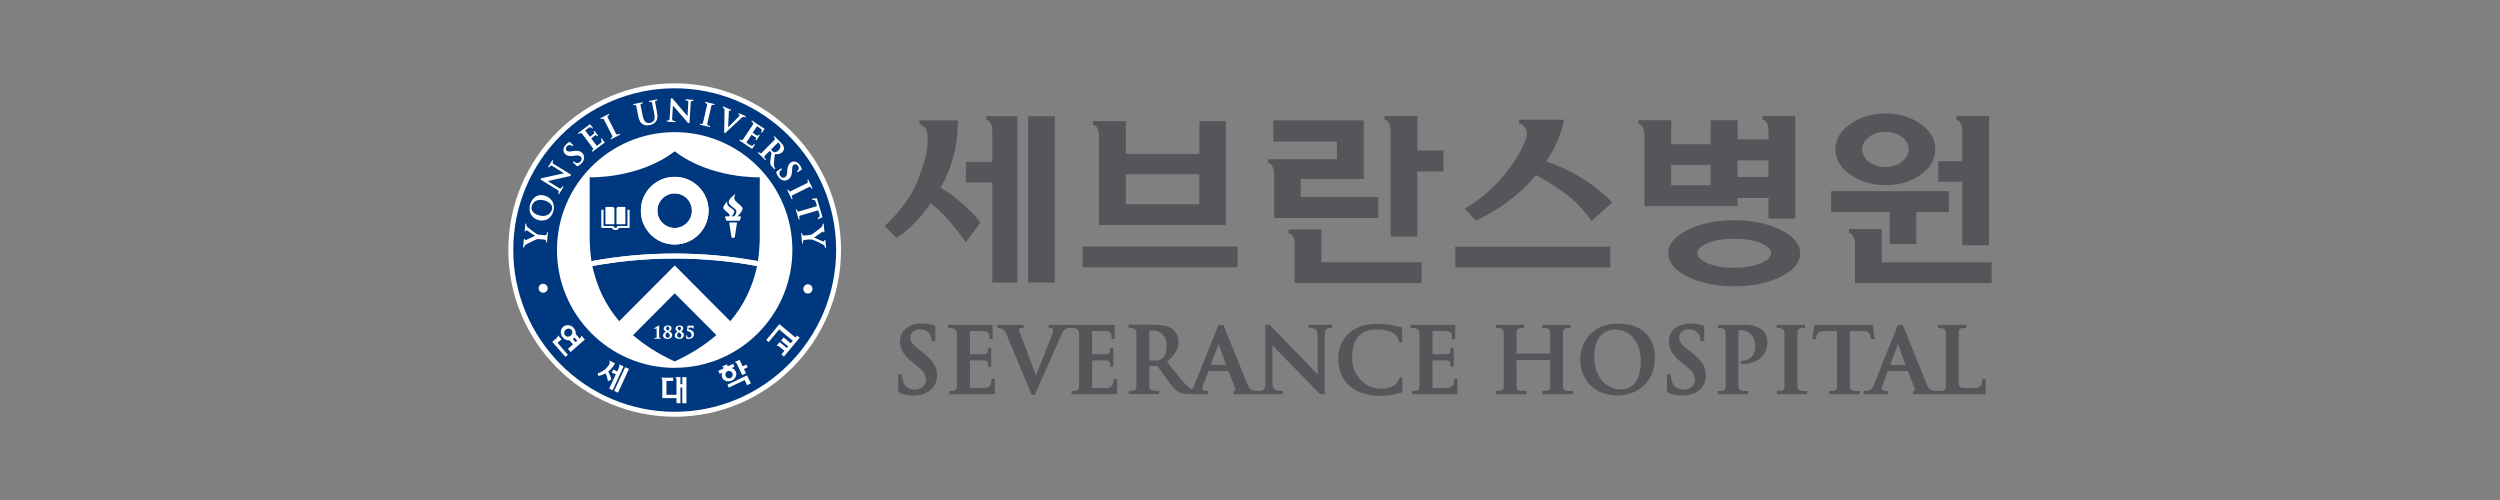 <svg width="600" height="120" viewBox="0 0 600 120" fill="none" xmlns="http://www.w3.org/2000/svg">
<rect x="0" y="0" width="600" height="120" fill="#808080" stroke="none"/>
<g clip-path="url(#clip0_2480_1521)">
<path d="M122 59.992C122 82.069 139.9 100.016 161.923 100.016C183.945 100.016 201.845 82.069 201.845 59.992C201.845 37.915 183.929 20 161.923 20C139.916 20 122 37.947 122 59.992Z" fill="white"/>
<path d="M123.187 59.992C123.187 38.59 140.573 21.189 161.922 21.189C183.271 21.189 200.674 38.607 200.674 59.992C200.674 81.378 183.287 98.828 161.922 98.828C140.557 98.828 123.187 81.41 123.187 59.992Z" fill="#00387F"/>
<path d="M161.923 88.287C146.316 88.287 133.677 75.625 133.677 60.008C133.677 44.39 146.316 31.713 161.923 31.713C177.529 31.713 190.168 44.374 190.168 59.992C190.168 75.609 177.513 88.27 161.923 88.27V88.287Z" fill="white"/>
<path d="M129.266 69.182C129.266 69.776 129.747 70.258 130.356 70.258C130.966 70.258 131.447 69.776 131.447 69.182C131.447 68.588 130.95 68.106 130.356 68.106C129.763 68.106 129.266 68.571 129.266 69.182Z" fill="white"/>
<path d="M194.996 69.344C194.996 69.954 194.499 70.452 193.89 70.452C193.28 70.452 192.799 69.938 192.799 69.344C192.799 68.749 193.28 68.219 193.89 68.219C194.499 68.219 194.996 68.733 194.996 69.344Z" fill="white"/>
<path d="M130.822 46.978C130.052 46.737 129.33 46.77 128.721 47.091C128.063 47.444 127.55 48.087 127.261 49.003C126.989 49.871 127.037 50.69 127.374 51.381C127.726 52.056 128.352 52.554 129.106 52.795C130.453 53.213 132.153 52.779 132.779 50.819C133.036 49.983 132.987 49.164 132.635 48.457C132.266 47.766 131.624 47.236 130.822 46.978ZM132.426 50.385C132.025 51.606 130.726 52.136 129.25 51.654C127.406 51.076 127.47 49.951 127.662 49.324C127.823 48.842 128.144 48.457 128.609 48.216C129.186 47.91 129.956 47.878 130.758 48.135C131.56 48.392 132.105 48.778 132.362 49.26C132.603 49.726 132.522 50.16 132.458 50.385H132.426Z" fill="white"/>
<path d="M138.489 39.892L137.479 38.928L137.671 38.719C137.671 38.719 138.024 38.96 138.136 39.024C138.682 39.297 139.099 38.992 139.307 38.799C139.708 38.365 139.644 37.867 139.387 37.61C139.131 37.369 138.826 37.224 138.104 37.337L137.687 37.401C136.725 37.546 136.115 37.401 135.634 36.983C135.041 36.389 135.089 35.473 135.811 34.718C136.404 34.091 136.741 34.043 136.741 34.043L137.607 34.879L137.399 35.103C137.399 35.103 137.19 34.846 136.821 34.798C136.645 34.798 136.372 34.798 136.067 35.103C135.73 35.457 135.714 35.875 136.003 36.164C136.212 36.357 136.452 36.421 137.238 36.309L137.479 36.26C138.602 36.1 139.195 36.196 139.708 36.694C139.949 36.903 140.302 37.401 140.157 38.124C140.093 38.51 139.901 38.863 139.564 39.201C139.259 39.522 138.778 39.892 138.473 39.892H138.489Z" fill="white"/>
<path d="M186.367 41.177L187.506 40.39L187.666 40.631C187.666 40.631 187.362 40.92 187.281 41.016C186.88 41.498 187.105 41.98 187.249 42.205C187.602 42.703 188.099 42.752 188.404 42.527C188.693 42.318 188.885 42.061 188.934 41.322V40.904C189.03 39.924 189.286 39.345 189.8 38.992C190.505 38.526 191.388 38.767 191.965 39.618C192.462 40.341 192.43 40.679 192.43 40.679L191.42 41.37L191.243 41.113C191.243 41.113 191.548 40.968 191.66 40.614C191.724 40.438 191.757 40.181 191.516 39.811C191.243 39.41 190.842 39.297 190.505 39.522C190.265 39.699 190.137 39.924 190.104 40.711V40.984C190.024 42.109 189.8 42.655 189.19 43.057C188.934 43.233 188.388 43.491 187.698 43.201C187.346 43.057 187.041 42.8 186.784 42.398C186.528 42.044 186.255 41.498 186.319 41.177H186.367Z" fill="white"/>
<path d="M142.74 32.564C143.029 32.339 143.125 32.436 143.349 32.757L143.558 32.596L142.644 31.359L142.435 31.52C142.66 31.841 142.74 31.938 142.435 32.163L141.585 32.822L140.446 31.311C140.446 31.311 141.12 30.797 141.296 30.668C141.681 30.363 141.874 30.572 142.098 30.877L142.307 30.717L141.617 29.801L138.714 31.97L138.874 32.179C139.067 32.034 139.42 31.713 139.74 32.147C140.061 32.564 142.162 35.376 142.162 35.376C142.531 35.874 142.339 35.939 142.018 36.196L142.194 36.421L145.146 34.203L144.392 33.207L144.183 33.368C144.504 33.802 144.44 34.091 144.151 34.316C143.943 34.476 143.221 35.007 143.221 35.007L141.89 33.207L142.756 32.548L142.74 32.564Z" fill="white"/>
<path d="M181.267 32.871C181.571 33.096 181.507 33.192 181.299 33.513L181.523 33.674L182.357 32.405L182.149 32.26C181.924 32.565 181.86 32.662 181.539 32.469L180.641 31.858L181.684 30.3C181.684 30.3 182.373 30.766 182.566 30.894C182.983 31.167 182.855 31.408 182.646 31.73L182.855 31.874L183.496 30.926L180.481 28.918L180.336 29.143C180.545 29.271 180.962 29.512 180.673 29.946C180.384 30.38 178.428 33.321 178.428 33.321C178.091 33.819 177.946 33.674 177.594 33.449L177.449 33.69L180.513 35.747L181.202 34.718L180.994 34.558C180.689 35.024 180.401 35.072 180.08 34.863C179.887 34.718 179.117 34.22 179.117 34.22L180.368 32.34L181.267 32.935V32.871Z" fill="white"/>
<path d="M145.851 28.195C145.675 27.89 145.851 27.778 146.236 27.569L146.124 27.344L144.087 28.388L144.215 28.629C144.215 28.629 144.728 28.26 144.937 28.677C145.033 28.886 146.926 32.566 146.926 32.566C147.086 32.887 146.926 32.967 146.541 33.192L146.653 33.433L148.867 32.292L148.754 32.068C148.418 32.228 148.065 32.469 147.856 32.1C147.664 31.714 145.867 28.211 145.867 28.211L145.851 28.195Z" fill="white"/>
<path d="M157.672 26.828L157.239 24.579C157.159 24.226 157.335 24.177 157.768 24.097L157.72 23.84L155.763 24.241L155.811 24.499C155.811 24.499 156.421 24.274 156.501 24.74C156.501 24.836 156.982 27.118 156.982 27.118C157.127 27.873 157.223 28.483 156.918 28.933C156.662 29.335 156.212 29.463 156.052 29.496C155.779 29.544 155.491 29.576 155.122 29.383C154.801 29.206 154.464 28.901 154.24 27.76L153.742 25.286C153.662 24.932 153.839 24.884 154.272 24.804L154.207 24.531L151.962 24.997L152.026 25.254C152.026 25.254 152.62 25.029 152.716 25.495C152.716 25.591 153.213 28.017 153.213 28.017C153.405 28.933 153.726 29.512 154.256 29.817C154.913 30.219 155.667 30.074 155.988 30.01C156.405 29.913 156.95 29.753 157.399 29.174C157.913 28.532 157.816 27.68 157.656 26.845L157.672 26.828Z" fill="white"/>
<path d="M170.729 25.448C170.809 25.094 170.985 25.126 171.418 25.223L171.482 24.966L169.237 24.436L169.173 24.693C169.173 24.693 169.814 24.757 169.702 25.207C169.654 25.432 168.724 29.465 168.724 29.465C168.643 29.802 168.451 29.786 168.018 29.69L167.97 29.931L170.376 30.493L170.456 30.236C170.087 30.156 169.654 30.107 169.75 29.69C169.846 29.288 170.729 25.448 170.729 25.448Z" fill="white"/>
<path d="M194.146 44.889C194.483 44.729 194.547 44.889 194.756 45.275L194.997 45.163L193.97 43.09L193.745 43.218C193.745 43.218 194.098 43.733 193.681 43.958C193.457 44.054 189.784 45.886 189.784 45.886C189.447 46.046 189.367 45.886 189.174 45.468L188.934 45.596L190.008 47.83L190.249 47.717C190.072 47.38 189.848 47.026 190.249 46.834C190.618 46.641 194.146 44.906 194.146 44.906V44.889Z" fill="white"/>
<path d="M196.007 47.557L194.868 47.717L194.948 48.007C195.333 47.942 195.606 47.926 195.75 48.408C195.766 48.489 195.83 48.681 196.071 49.469C195.429 49.661 191.772 50.738 191.772 50.738C191.419 50.85 191.355 50.658 191.227 50.24L190.986 50.32L191.692 52.698L191.933 52.618C191.836 52.248 191.66 51.863 192.061 51.75C192.43 51.638 195.814 50.642 196.376 50.465C196.616 51.268 196.664 51.445 196.696 51.541C196.841 52.007 196.6 52.136 196.247 52.313L196.344 52.602L197.402 52.12L196.039 47.557H196.007Z" fill="white"/>
<path d="M188.148 35.393C188.051 34.911 187.715 34.526 187.394 34.204L185.854 32.678L185.678 32.87C185.678 32.87 186.191 33.24 185.87 33.578C185.71 33.754 182.806 36.678 182.806 36.678C182.534 36.92 182.405 36.807 182.101 36.486L181.908 36.695L183.673 38.43L183.849 38.253C183.592 37.98 183.256 37.723 183.544 37.402L184.699 36.213L185.164 36.695L184.956 37.948C184.843 38.671 184.811 39.105 184.908 39.442C184.972 39.651 185.1 39.828 185.389 40.117L185.918 40.631L186.095 40.454L185.966 40.31C185.918 40.213 185.742 39.972 185.742 39.41C185.742 38.864 185.838 38.189 185.918 37.337C185.918 37.337 185.95 37.064 185.966 36.984C186.816 37.048 187.362 36.904 187.795 36.486C188.18 36.1 188.18 35.602 188.148 35.377V35.393ZM186.848 36.084C186.383 36.55 185.998 36.566 185.822 36.55C185.678 36.518 185.597 36.47 185.405 36.277L185.036 35.907L186.752 34.172L186.993 34.413C187.281 34.702 187.554 35.345 186.864 36.068L186.848 36.084Z" fill="white"/>
<path d="M129.539 56.345C129.298 56.345 129.09 56.313 128.849 56.185C128.56 56.024 126.972 54.867 126.7 54.594C126.523 54.433 126.443 54.353 126.379 54.208C126.331 54.096 126.315 53.983 126.315 53.903C126.315 53.839 126.347 53.694 126.347 53.694L126.09 53.662L125.914 55.51L126.17 55.542C126.17 55.542 126.187 55.397 126.187 55.349C126.187 55.301 126.251 55.253 126.299 55.253C126.395 55.269 126.507 55.317 126.636 55.397C126.748 55.446 128.416 56.602 128.416 56.602C128.416 56.602 126.443 57.518 126.267 57.583C126.219 57.583 126.09 57.647 126.042 57.631C126.01 57.631 125.978 57.631 125.978 57.583V57.534V57.374L125.721 57.325L125.545 59.414H125.786C125.786 59.414 125.786 59.157 125.914 58.996C126.01 58.852 126.203 58.707 126.475 58.563C126.876 58.338 128.544 57.518 128.657 57.486C128.865 57.406 129.026 57.358 129.394 57.39C129.394 57.39 130.132 57.47 130.613 57.502C131.095 57.534 131.063 57.807 131.03 58.145L131.287 58.177L131.496 55.719H131.271C131.239 56.104 131.239 56.49 130.694 56.458C130.148 56.394 129.507 56.329 129.507 56.329L129.539 56.345Z" fill="white"/>
<path d="M194.371 57.502C194.595 57.486 194.82 57.454 195.076 57.534C195.381 57.63 197.178 58.466 197.498 58.675C197.707 58.819 197.787 58.9 197.883 59.012C197.948 59.108 197.964 59.221 197.98 59.301C197.98 59.366 197.98 59.494 197.98 59.494L198.252 59.446L198.076 57.614L197.803 57.646C197.803 57.646 197.803 57.791 197.803 57.823C197.803 57.887 197.755 57.936 197.707 57.936C197.611 57.952 197.498 57.936 197.338 57.871C197.226 57.823 195.365 57.02 195.365 57.02C195.365 57.02 197.146 55.75 197.322 55.654C197.338 55.638 197.466 55.558 197.531 55.558C197.547 55.558 197.579 55.558 197.595 55.59V55.622L197.627 55.799L197.883 55.734L197.675 53.678L197.418 53.71C197.418 53.71 197.45 53.983 197.37 54.192C197.322 54.337 197.146 54.529 196.921 54.706C196.568 54.995 195.076 56.136 194.98 56.168C194.772 56.297 194.643 56.377 194.274 56.409C194.274 56.409 193.521 56.489 193.039 56.522C192.574 56.586 192.542 56.313 192.51 55.959L192.27 55.992L192.51 58.434H192.735C192.687 58.016 192.622 57.63 193.152 57.582C193.697 57.534 194.355 57.454 194.355 57.454L194.371 57.502Z" fill="white"/>
<path d="M137.077 41.916L136.869 42.237L131.463 43.458L134.094 45.097C134.655 45.435 134.848 45.001 135.024 44.696L135.249 44.84L134.158 46.608L133.933 46.463C134.11 46.19 134.302 45.917 133.789 45.595C133.26 45.258 129.715 43.089 129.715 43.089L129.891 42.783C130.822 42.575 135.216 41.611 135.361 41.578C135.361 41.578 133.115 40.197 132.618 39.875C132.137 39.57 131.912 39.972 131.768 40.213L131.543 40.084L132.554 38.445L132.778 38.59C132.618 38.847 132.442 39.088 132.923 39.377C133.404 39.682 137.029 41.916 137.029 41.916H137.077Z" fill="white"/>
<path d="M165.499 29.545L165.13 29.512L161.505 25.319L161.313 28.42C161.265 29.079 161.746 29.03 162.099 29.063V29.32L160.014 29.191V28.918C160.351 28.95 160.687 28.998 160.719 28.356C160.768 27.729 161.008 23.6 161.008 23.6H161.361C161.987 24.339 164.906 27.777 165.002 27.89C165.002 27.89 165.162 25.255 165.194 24.676C165.227 24.114 164.777 24.114 164.489 24.082V23.841L166.413 23.953V24.226C166.109 24.226 165.804 24.162 165.772 24.724C165.74 25.303 165.467 29.545 165.467 29.545H165.499Z" fill="white"/>
<path d="M178.908 28.146L178.989 27.889L177.304 27.15L177.208 27.407L177.401 27.504C177.401 27.504 177.513 27.584 177.513 27.648C177.481 27.745 177.401 27.857 177.304 27.97L175.749 29.544C175.749 29.544 174.866 30.428 174.738 30.556C174.738 30.396 174.85 28.387 174.898 27.52L174.931 26.748C174.931 26.748 174.931 26.604 174.995 26.54C175.011 26.54 175.091 26.491 175.171 26.54L175.38 26.62L175.492 26.379L173.535 25.527L173.423 25.768C173.423 25.768 173.696 25.881 173.792 26.025C173.872 26.138 173.904 26.363 173.888 26.62L173.808 31.858L174.016 31.954L176.984 29.223L178.042 28.243C178.042 28.243 178.395 27.938 178.748 28.098L178.924 28.178L178.908 28.146Z" fill="white"/>
<path d="M163.751 90.488V92.207H163.302V90.488H162.131V90.633C162.243 90.633 162.355 90.826 162.355 91.051V94.746H159.949V91.42H161.553V90.633H158.73V90.778C158.843 90.778 158.955 90.97 158.955 91.195V95.549H162.355V96.755C162.355 96.755 163.238 96.787 163.302 96.787V93.011H163.751V96.787H164.745V90.504H163.751V90.488Z" fill="white"/>
<path d="M190.907 81.008C190.089 80.334 187.073 77.843 187.041 77.795C187.041 77.795 183.93 81.555 183.897 81.619C183.93 81.667 184.459 82.069 184.491 82.101C184.523 82.053 186.993 79.064 186.993 79.064C186.993 79.064 189.527 81.169 190.265 81.796C189.993 82.117 189.768 82.39 189.768 82.39C189.768 82.39 188.116 81.008 188.068 80.976C188.02 81.025 187.49 81.667 187.458 81.715C187.506 81.764 189.158 83.129 189.158 83.129L188.822 83.515C188.822 83.515 187.17 82.149 187.121 82.101C187.073 82.149 186.448 82.92 186.4 82.969C186.432 83.001 186.464 83.033 186.512 83.065C186.576 82.969 186.801 83.033 186.977 83.145L188.26 84.206C188.26 84.206 187.587 85.025 187.554 85.073C187.603 85.122 188.116 85.539 188.148 85.572C188.196 85.523 191.869 81.089 191.917 81.041C191.869 80.992 191.356 80.575 191.308 80.526C191.308 80.543 191.131 80.751 190.923 81.008H190.907Z" fill="white"/>
<path d="M150.038 88.125C150.038 88.125 147.439 93.781 147.407 93.829C147.471 93.861 148.273 94.231 148.321 94.247C148.354 94.198 150.904 88.591 150.952 88.543C150.952 88.543 150.086 88.157 150.038 88.125Z" fill="white"/>
<path d="M148.642 87.483C148.642 87.483 148.594 87.58 148.578 87.612C148.69 87.66 148.69 87.885 148.61 88.078L148.129 89.138C148.129 89.138 147.231 88.721 147.166 88.704C147.134 88.737 146.862 89.363 146.83 89.411C146.894 89.427 147.792 89.845 147.792 89.845C147.792 89.845 146.236 93.219 146.204 93.284C146.268 93.316 146.958 93.637 147.038 93.653C147.054 93.573 149.621 87.998 149.653 87.933C149.653 87.933 148.69 87.483 148.642 87.451V87.483Z" fill="white"/>
<path d="M146.012 89.234L145.979 89.186V89.154C146.701 88.624 147.214 87.965 147.599 87.177C147.599 87.177 146.316 86.599 146.268 86.551C146.268 86.599 146.22 86.663 146.22 86.679C146.22 86.679 146.477 86.888 146.268 87.354C146.268 87.354 145.546 88.929 143.413 89.636C143.445 89.7 143.638 90.182 143.638 90.23C143.638 90.23 144.359 90.134 145.306 89.604L145.338 89.572V89.62C145.498 89.909 145.723 90.359 145.915 91.516C145.995 91.467 146.701 91.05 146.749 91.05C146.637 90.568 146.38 89.925 146.012 89.234Z" fill="white"/>
<path d="M174.915 93.028L178.716 91.213C178.716 91.213 179.262 92.385 179.294 92.45C179.358 92.418 180.144 92.032 180.208 92C180.176 91.952 179.31 90.136 179.278 90.088C179.214 90.088 174.642 92.321 174.578 92.337C174.61 92.402 174.899 92.996 174.915 93.044V93.028Z" fill="white"/>
<path d="M177.481 86.344C177.481 86.344 176.422 86.842 176.374 86.874C176.374 86.906 176.422 86.97 176.422 87.002C176.534 86.938 176.711 87.083 176.807 87.26C176.807 87.26 178.09 89.975 178.138 90.039C178.203 89.991 178.988 89.621 179.037 89.573C179.005 89.509 178.555 88.561 178.555 88.561C178.555 88.561 179.389 88.159 179.438 88.127C179.422 88.063 179.149 87.533 179.133 87.484C179.069 87.501 178.235 87.918 178.235 87.918C178.235 87.918 177.497 86.392 177.481 86.344Z" fill="white"/>
<path d="M173.359 90.683C173.728 91.47 174.754 91.759 175.653 91.326C176.535 90.908 176.952 89.928 176.583 89.14C176.39 88.739 176.037 88.466 175.604 88.337C175.989 88.176 176.262 88.032 176.278 88.016C176.246 87.967 175.973 87.373 175.941 87.309C175.877 87.341 174.674 87.919 174.674 87.919C174.674 87.919 174.466 87.501 174.45 87.437C174.45 87.437 173.375 87.935 173.327 87.967C173.327 88.016 173.359 88.048 173.375 88.096C173.471 88.048 173.632 88.16 173.728 88.321L173.76 88.369C173.76 88.369 172.461 88.996 172.396 89.012C172.429 89.076 172.701 89.671 172.733 89.719C172.733 89.719 173.006 89.59 173.359 89.43C173.182 89.815 173.166 90.281 173.359 90.683ZM175.348 90.715C174.931 90.94 174.385 90.715 174.177 90.297C173.952 89.831 174.145 89.301 174.578 89.092C175.011 88.883 175.54 89.092 175.765 89.526C175.973 89.976 175.797 90.522 175.348 90.715Z" fill="white"/>
<path d="M134.768 81.442C134.768 81.442 133.998 80.558 133.95 80.51C133.917 80.542 133.869 80.574 133.837 80.606C133.901 80.686 133.837 80.912 133.677 81.056C133.677 81.056 132.586 81.988 132.538 82.036C132.586 82.084 135.65 85.603 135.698 85.651C135.746 85.603 136.243 85.185 136.291 85.153C136.243 85.089 133.805 82.277 133.805 82.277C133.805 82.277 134.687 81.49 134.752 81.458L134.768 81.442Z" fill="white"/>
<path d="M136.677 81.651C136.965 81.988 137.511 82.647 137.511 82.647C137.511 82.647 136.34 83.692 136.292 83.724C136.34 83.772 136.933 84.447 136.949 84.479C136.997 84.447 140.318 81.538 140.366 81.49C140.318 81.442 139.596 80.607 139.548 80.558C139.532 80.591 139.467 80.639 139.451 80.655C139.532 80.751 139.451 80.96 139.291 81.105L139.115 81.265C139.115 81.265 138.361 80.398 138.184 80.189C138.232 79.691 138.072 79.144 137.703 78.711C137.013 77.939 135.875 77.811 135.153 78.438C134.431 79.064 134.399 80.221 135.089 80.992C135.506 81.506 136.099 81.731 136.677 81.667V81.651ZM138.521 81.763L138.12 82.117C138.12 82.117 137.767 81.715 137.479 81.394C137.527 81.346 137.575 81.297 137.639 81.249C137.719 81.169 137.799 81.089 137.864 80.992C138.152 81.33 138.521 81.763 138.521 81.763ZM135.778 79.128C136.195 78.759 136.805 78.775 137.142 79.177C137.479 79.562 137.414 80.173 136.997 80.542C136.58 80.896 135.971 80.896 135.634 80.494C135.281 80.109 135.361 79.482 135.778 79.128Z" fill="white"/>
<path d="M161.923 46.414C159.645 46.414 157.769 48.278 157.769 50.559C157.769 52.841 159.629 54.721 161.923 54.721C164.216 54.721 166.061 52.857 166.061 50.559C166.061 48.262 164.216 46.414 161.923 46.414Z" fill="#00387F"/>
<path d="M151.897 80.414C154.496 82.68 157.768 84.833 161.922 86.745C166.077 84.833 169.349 82.664 171.947 80.398L161.922 70.34L151.897 80.414Z" fill="#00387F"/>
<path d="M182.341 56.441V42.559C182.341 42.559 170.536 42.944 161.923 36.309C153.325 42.944 141.52 42.559 141.52 42.559V56.441C141.52 56.441 141.44 59.414 141.953 62.675C148.417 61.47 155.09 60.86 161.923 60.86C168.755 60.86 175.444 61.486 181.892 62.675C182.405 59.414 182.341 56.441 182.341 56.441ZM161.923 58.675C157.432 58.675 153.807 55.059 153.807 50.56C153.807 46.062 157.432 42.446 161.923 42.446C166.414 42.446 170.055 46.062 170.055 50.56C170.055 55.059 166.414 58.675 161.923 58.675Z" fill="#00387F"/>
<path d="M142.162 63.848C142.258 64.266 142.355 64.716 142.467 65.134C143.429 68.797 145.129 73.023 148.642 77.12L161.939 63.768L175.236 77.12C178.733 73.023 180.449 68.797 181.411 65.134C181.523 64.716 181.62 64.266 181.7 63.848C175.316 62.675 168.708 62.049 161.939 62.049C155.17 62.049 148.594 62.675 142.178 63.848H142.162Z" fill="#00387F"/>
<path d="M148.064 53.822H149.973C149.973 53.822 150.085 53.757 150.085 53.693V49.773C150.085 49.773 150.037 49.66 149.973 49.66H148.433C148.161 49.66 147.952 49.869 147.952 50.142V53.693C147.952 53.693 148 53.822 148.064 53.822Z" fill="white"/>
<path d="M145.418 53.822H147.327C147.327 53.822 147.455 53.757 147.455 53.693V50.142C147.455 49.869 147.23 49.66 146.958 49.66H145.418C145.418 49.66 145.306 49.708 145.306 49.773V53.693C145.306 53.693 145.354 53.822 145.418 53.822Z" fill="white"/>
<path d="M150.984 50.336H150.583V54.24H148.177V54.273C148.145 54.497 147.953 54.69 147.712 54.69C147.471 54.69 147.263 54.497 147.247 54.273V54.24H144.841V50.336H144.424C144.424 50.336 144.312 50.4 144.312 50.465V54.594C144.312 54.594 144.36 54.706 144.424 54.706H146.846C147.022 55.028 147.327 55.221 147.712 55.221C148.097 55.221 148.402 55.012 148.578 54.706H150.984C150.984 54.706 151.112 54.658 151.112 54.594V50.465C151.112 50.465 151.048 50.336 150.984 50.336Z" fill="white"/>
<path d="M176.744 53.389H175.156C175.156 53.389 175.012 53.469 175.028 53.533L175.541 56.843C175.541 56.972 175.669 57.084 175.814 57.084H176.086C176.231 57.084 176.327 56.972 176.359 56.843L176.872 53.533C176.872 53.533 176.824 53.389 176.744 53.389Z" fill="white"/>
<path d="M176.952 51.942C177.369 51.589 178.3 50.56 178.203 49.966C178.107 49.323 176.327 48.423 176.247 47.732C176.182 47.411 176.295 46.977 176.471 46.656C176.503 46.592 176.423 46.575 176.359 46.624C176.327 46.656 174.883 47.732 174.883 48.471C174.883 48.761 175.092 49.098 175.445 49.387C175.733 49.628 176.102 49.837 176.391 50.142C176.535 50.271 176.648 50.4 176.712 50.592C176.856 50.994 176.455 51.637 176.198 51.926H175.637C175.862 51.637 176.102 51.283 176.214 50.914C176.439 50.03 174.226 49.805 174.562 48.471C174.562 48.471 174.53 48.407 174.466 48.439C174.45 48.455 173.584 49.291 173.584 49.869C173.584 50.367 174.594 50.833 175.076 51.508C175.156 51.653 175.14 51.797 175.076 51.926H174.177C174.177 51.926 173.953 51.894 174.033 52.119L174.274 52.874C174.274 52.874 174.322 52.97 174.466 52.97H177.369C177.514 52.97 177.562 52.874 177.562 52.874L177.818 52.103C177.883 51.91 177.674 51.926 177.674 51.926H176.936L176.952 51.942Z" fill="white"/>
<path d="M157.961 78.163C157.816 78.26 157.063 78.758 157.047 78.774C156.998 78.774 156.982 78.838 156.982 78.87C156.982 78.919 157.015 78.967 157.063 78.967L157.143 78.935L157.271 78.886C157.367 78.838 157.544 78.758 157.576 78.758V78.838L157.592 79.368V80.911C157.56 81.04 157.544 81.056 157.464 81.072H157.159C157.159 81.072 157.063 81.152 157.063 81.216C157.063 81.216 157.079 81.313 157.191 81.313H157.688L157.881 81.297H158.538C158.635 81.313 158.651 81.264 158.651 81.264C158.651 81.168 158.602 81.12 158.57 81.12H158.33C158.25 81.088 158.217 81.072 158.217 80.943L158.185 80.043V79.304L158.217 78.308V78.26C158.217 78.131 158.137 78.115 158.137 78.115L157.977 78.18L157.961 78.163Z" fill="white"/>
<path d="M159.725 80.477C159.725 80.091 159.966 79.867 160.142 79.77C160.479 79.963 160.768 80.14 160.768 80.493C160.768 80.815 160.575 81.056 160.255 81.056C159.966 81.056 159.741 80.815 159.741 80.477H159.725ZM159.308 78.87C159.308 79.24 159.581 79.465 159.822 79.609C159.405 79.802 159.132 80.124 159.132 80.493C159.132 81.023 159.549 81.345 160.19 81.345C160.928 81.345 161.313 80.879 161.313 80.413C161.313 79.915 160.928 79.674 160.64 79.513C160.832 79.433 161.169 79.208 161.169 78.774C161.169 78.34 160.816 78.115 160.271 78.115C159.533 78.115 159.26 78.581 159.26 78.886L159.308 78.87ZM159.854 78.79C159.854 78.597 159.966 78.388 160.271 78.388C160.463 78.388 160.656 78.517 160.656 78.806C160.656 79.095 160.479 79.272 160.319 79.352C159.966 79.16 159.854 79.015 159.854 78.79Z" fill="white"/>
<path d="M162.5 80.477C162.5 80.091 162.756 79.867 162.917 79.77C163.254 79.963 163.542 80.14 163.542 80.493C163.542 80.815 163.334 81.056 163.029 81.056C162.756 81.056 162.516 80.815 162.516 80.477H162.5ZM162.099 78.87C162.099 79.24 162.372 79.465 162.612 79.609C162.195 79.802 161.938 80.124 161.938 80.493C161.938 81.023 162.356 81.345 163.013 81.345C163.751 81.345 164.136 80.879 164.136 80.413C164.136 79.915 163.735 79.674 163.462 79.513C163.655 79.433 163.976 79.208 163.976 78.774C163.976 78.34 163.639 78.115 163.109 78.115C162.372 78.115 162.099 78.581 162.099 78.886V78.87ZM162.628 78.79C162.628 78.597 162.74 78.388 163.061 78.388C163.254 78.388 163.43 78.517 163.43 78.806C163.43 79.095 163.254 79.272 163.109 79.352C162.756 79.16 162.628 79.015 162.628 78.79Z" fill="white"/>
<path d="M166.35 78.164H166.093H165.115C165.002 78.164 165.002 78.228 165.002 78.228L164.89 79.321C164.89 79.321 164.89 79.433 165.018 79.466C165.291 79.498 165.981 79.739 165.981 80.365C165.981 80.879 165.66 81.04 165.371 81.04C165.035 81.04 164.89 80.879 164.89 80.574C164.89 80.446 164.842 80.446 164.794 80.446C164.714 80.446 164.698 80.526 164.682 80.558V81.024V81.088C164.682 81.185 164.682 81.249 164.794 81.297C164.89 81.329 165.051 81.362 165.179 81.362C166.125 81.362 166.558 80.751 166.558 80.172C166.558 79.498 165.885 79.128 165.243 79.032C165.243 78.951 165.275 78.71 165.275 78.63H165.965C166.254 78.63 166.254 78.71 166.254 78.791C166.254 78.887 166.334 78.903 166.35 78.903C166.398 78.903 166.446 78.855 166.446 78.807L166.51 78.293C166.51 78.293 166.51 78.164 166.43 78.164H166.382H166.35Z" fill="white"/>
<path d="M148.626 77.118C149.588 78.227 150.663 79.335 151.898 80.412L161.923 70.338L171.948 80.396C173.183 79.319 174.273 78.211 175.22 77.102L161.923 63.75L148.626 77.102V77.118Z" fill="white"/>
<path d="M161.922 60.859C155.09 60.859 148.417 61.486 141.953 62.675C142.017 63.045 142.081 63.446 142.162 63.832C148.578 62.659 155.154 62.032 161.922 62.032C168.691 62.032 175.3 62.659 181.683 63.832C181.764 63.446 181.828 63.045 181.892 62.675C175.428 61.47 168.771 60.859 161.922 60.859Z" fill="white"/>
<path d="M170.055 50.559C170.055 46.077 166.414 42.445 161.923 42.445C157.432 42.445 153.807 46.06 153.807 50.559C153.807 55.058 157.432 58.673 161.923 58.673C166.414 58.673 170.055 55.058 170.055 50.559ZM161.923 54.721C159.645 54.721 157.768 52.857 157.768 50.559C157.768 48.262 159.629 46.414 161.923 46.414C164.216 46.414 166.061 48.278 166.061 50.559C166.061 52.841 164.216 54.721 161.923 54.721Z" fill="white"/>
<path d="M388.338 77.666C382.115 77.666 379.26 82.133 379.26 86.294C379.26 90.456 382.035 94.906 388.114 94.906C393.455 94.906 397.176 91.211 397.176 85.909C397.176 80.606 393.776 77.666 388.322 77.666H388.338ZM389.028 93.444C385.259 93.444 382.628 90.215 382.628 85.619C382.628 79.948 385.804 79.096 387.713 79.096C391.29 79.096 393.792 82.213 393.792 86.712C393.792 92.785 390.455 93.46 389.028 93.46V93.444Z" fill="#54565A"/>
<path d="M409.014 81.876H408.084C408.084 81.876 408.196 80.832 407.571 80.028C407.25 79.611 406.656 79.048 405.373 79.048C403.946 79.048 403.015 79.836 403.015 81.073C403.015 81.908 403.352 82.599 405.213 84.013L405.822 84.463C408.485 86.536 409.415 88.014 409.415 90.103C409.415 91.051 409.142 92.802 407.314 94.007C406.352 94.618 405.197 94.907 403.801 94.907C402.518 94.907 400.754 94.666 400.08 94.007V89.862H400.93C400.93 89.862 401.107 91.099 401.235 91.468C401.764 93.236 403.272 93.477 404.106 93.477C405.854 93.477 406.801 92.32 406.801 91.227C406.801 90.215 406.448 89.251 404.764 87.95L403.769 87.162C401.492 85.395 400.529 83.82 400.529 81.908C400.529 79.418 402.614 77.65 405.678 77.65C408.244 77.65 409.014 78.277 409.014 78.277V81.86V81.876Z" fill="#54565A"/>
<path d="M432.961 93.831C432.111 93.831 431.373 93.735 431.373 92.755V79.853C431.373 78.792 431.87 78.712 433.186 78.712V77.973H426.417V78.712H426.802C427.347 78.712 428.278 78.872 428.278 79.853V92.755C428.278 93.815 427.716 93.831 426.417 93.831V94.603H433.715V93.831H432.945H432.961Z" fill="#54565A"/>
<path d="M471.697 93.124C470.847 93.124 470.093 93.012 470.093 92.032V79.853C470.093 78.792 470.59 78.712 471.922 78.712V77.973H465.137V78.712H465.522C466.067 78.712 466.997 78.872 466.997 79.853V92.755C466.997 93.815 466.436 93.831 465.137 93.831V94.603H476.557V90.923H475.771C475.771 92.562 475.129 93.124 474.023 93.124H471.697Z" fill="#54565A"/>
<path d="M376.71 93.831C375.86 93.831 375.122 93.735 375.122 92.755V79.853C375.122 78.792 375.635 78.712 376.95 78.712V77.973H370.182V78.712H370.567C371.112 78.712 372.042 78.872 372.042 79.853V84.85H363.974V79.853C363.974 78.792 364.488 78.712 365.803 78.712V77.973H359.034V78.712H359.419C359.964 78.712 360.895 78.872 360.895 79.853V92.755C360.895 93.815 360.349 93.831 359.034 93.831V94.603H366.332V93.831H365.578C364.728 93.831 363.974 93.735 363.974 92.755V86.408H372.042V92.755C372.042 93.815 371.497 93.831 370.198 93.831V94.603H377.496V93.831H376.726H376.71Z" fill="#54565A"/>
<path d="M439.008 93.831V94.603H446.338V93.831H445.713C444.815 93.831 443.964 93.767 443.964 92.723V79.467H447.221C448.712 79.467 448.873 80.27 449.033 81.395H449.915L449.434 77.973H435.431L434.95 81.395H435.832C435.977 80.27 436.153 79.467 437.629 79.467H440.885V92.755C440.885 93.703 440.468 93.831 439.457 93.831H439.024H439.008Z" fill="#54565A"/>
<path d="M412.286 77.973V78.712H412.687C413.232 78.712 414.147 78.872 414.147 79.853V92.755C414.147 93.815 413.601 93.831 412.286 93.831V94.603H419.6V93.831H418.83C417.98 93.831 417.226 93.735 417.226 92.755V79.258H417.98C418.75 79.258 419.456 79.531 420.033 80.045C420.851 80.784 421.268 81.829 421.268 83.195C421.268 85.54 419.536 86.617 417.932 86.617H417.772V87.388H417.932C421.766 87.388 424.155 85.364 424.155 82.086C424.155 79.467 422.215 77.973 418.862 77.973H412.286Z" fill="#54565A"/>
<path d="M447.252 93.83V94.602H453.042V93.83C451.631 93.83 451.422 93.525 451.775 92.545L453.09 89.058H457.902L459.282 92.657C459.538 93.316 459.875 93.83 459.105 93.83V94.602H465.2V93.83C464.206 93.83 463.179 93.911 462.538 92.529C462.538 92.529 457.421 79.884 456.683 78.004H455.48L449.594 92.69C449.129 93.718 448.503 93.814 447.829 93.814H447.252V93.83ZM457.341 87.58H453.652L455.528 82.551L457.341 87.58Z" fill="#54565A"/>
<path d="M224.494 81.876H223.579C223.579 81.876 223.66 80.832 223.05 80.028C222.729 79.611 222.136 79.048 220.869 79.048C219.425 79.048 218.495 79.836 218.495 81.073C218.495 81.908 218.848 82.599 220.708 84.013L221.302 84.463C223.964 86.536 224.895 88.014 224.895 90.103C224.895 91.051 224.622 92.802 222.793 94.007C221.847 94.618 220.692 94.907 219.281 94.907C217.998 94.907 216.217 94.666 215.56 94.007V89.862H216.41C216.41 89.862 216.602 91.099 216.714 91.468C217.228 93.236 218.735 93.477 219.586 93.477C221.318 93.477 222.264 92.32 222.264 91.227C222.264 90.215 221.927 89.251 220.227 87.95L219.249 87.162C216.955 85.395 215.993 83.82 215.993 81.908C215.993 79.418 218.078 77.65 221.141 77.65C223.708 77.65 224.478 78.277 224.478 78.277V81.86L224.494 81.876Z" fill="#54565A"/>
<path d="M235.946 79.435C237.421 79.435 237.47 80.27 237.47 81.379H238.223V77.973H227.541V78.712H228.022C228.76 78.712 229.674 78.953 229.674 80.174V92.144C229.674 93.735 229.209 93.831 228.215 93.831H227.862V94.603H238.769V90.923H237.967C237.967 92.562 237.341 93.124 236.218 93.124H232.802V86.488H235.994C237.085 86.488 237.117 86.858 237.117 87.999H237.887V83.5H237.117C237.117 84.657 237.085 85.01 235.994 85.01H232.802V79.435H235.946Z" fill="#54565A"/>
<path d="M265.266 79.435C266.726 79.435 266.79 80.27 266.79 81.379H267.544V77.973H256.861V78.712H257.359C258.08 78.712 258.995 78.953 258.995 80.174V92.144C258.995 93.735 258.529 93.831 257.535 93.831H257.166V94.603H268.073V90.923H267.287C267.287 92.562 266.646 93.124 265.523 93.124H262.106V86.488H265.298C266.389 86.488 266.421 86.858 266.421 87.999H267.191V83.5H266.421C266.421 84.657 266.389 85.01 265.298 85.01H262.106V79.435H265.25H265.266Z" fill="#54565A"/>
<path d="M346.957 79.435C348.432 79.435 348.48 80.27 348.48 81.379H349.25V77.973H338.552V78.712H339.033C339.771 78.712 340.685 78.953 340.685 80.174V92.144C340.685 93.735 340.22 93.831 339.225 93.831H338.873V94.603H349.78V90.923H349.01C349.01 92.562 348.336 93.124 347.229 93.124H343.813V86.488H347.005C348.111 86.488 348.127 86.858 348.127 87.999H348.897V83.5H348.127C348.127 84.657 348.127 85.01 347.005 85.01H343.813V79.435H346.941H346.957Z" fill="#54565A"/>
<path d="M307.852 93.83V94.601H301.725V93.83C302.687 93.83 303.681 93.926 303.681 92.078V77.955H304.708C306.649 79.947 315.92 89.54 316.224 89.845V80.349C316.224 78.662 314.893 78.694 314.043 78.694V77.955H319.705V78.694C318.807 78.694 317.941 78.646 317.941 80.349V94.585H316.802L305.382 82.888V92.062C305.382 93.637 306.312 93.814 307.258 93.814H307.852V93.83Z" fill="#54565A"/>
<path d="M286.952 93.814C286.631 93.734 285.765 93.573 284.642 92.384C283.552 91.227 282.301 89.637 280.713 87.644C280.713 87.644 280.231 87.001 280.071 86.825C281.996 85.218 282.846 83.756 282.846 81.972C282.846 80.334 281.835 79.289 281.322 78.903C280.087 78.068 278.579 77.972 277.248 77.939H270.864V78.679H271.233C271.779 78.679 272.725 78.855 272.725 79.852V92.722C272.725 93.669 272.292 93.798 271.265 93.798H270.864V94.569H278.178V93.798H277.473C276.622 93.798 275.821 93.702 275.821 92.689V87.837H277.777L279.975 90.89C281.242 92.641 282.06 93.621 282.99 94.103C283.584 94.441 284.161 94.553 285.364 94.553H287.578V93.83C287.161 93.782 286.984 93.766 286.984 93.766L286.952 93.814ZM278.788 86.182C278.435 86.439 278.178 86.519 277.36 86.519H275.821V79.337H276.847C278.002 79.337 279.975 80.093 279.975 83.081C279.975 85.009 279.237 85.845 278.788 86.182Z" fill="#54565A"/>
<path d="M257.199 78.712V77.973H251.665V78.712H252.306C252.515 78.712 252.707 78.856 252.74 79.049C252.788 79.322 252.691 79.74 252.563 80.142C252.563 80.142 248.842 89.686 248.649 90.152C248.473 89.75 244.688 79.628 244.688 79.628C244.656 79.515 244.495 79.21 244.575 79.017C244.607 78.953 244.736 78.744 245.04 78.712H245.666V77.973H239.395V78.712C239.395 78.712 240.261 78.712 240.694 79.017C241.063 79.226 241.399 79.804 241.672 80.511L247.623 94.779H248.329L254.889 79.997C254.889 79.997 255.466 78.696 256.605 78.696H257.215L257.199 78.712Z" fill="#54565A"/>
<path d="M284.177 93.83L286.005 94.602H289.983V93.83C288.556 93.83 288.363 93.525 288.716 92.545L290.031 89.058H294.843L296.223 92.657C296.447 93.316 296.8 93.83 296.046 93.83V94.602H302.141V93.83C301.163 93.83 300.136 93.911 299.495 92.529C299.495 92.529 294.362 79.884 293.624 78.004H292.421L286.535 92.69C286.069 93.718 285.444 93.814 284.754 93.814H284.193L284.177 93.83ZM294.266 87.58H290.577L292.453 82.551L294.266 87.58Z" fill="#54565A"/>
<path d="M330.821 77.715C327.886 77.715 325.48 78.39 323.763 79.964C322.031 81.539 321.165 83.596 321.165 86.07C321.165 88.817 322.111 91.035 323.94 92.641C325.768 94.232 328.351 95.004 331.366 95.004C334.654 94.955 336.579 94.104 336.579 94.104V90.537H335.889C335.889 90.537 335.633 93.3 331.35 93.3C329.634 93.236 328.239 92.77 326.827 91.436C325.303 89.99 324.517 88.207 324.517 85.845C324.517 83.338 325.127 81.394 326.49 80.286C327.533 79.402 328.816 79.081 330.532 79.081C335.922 79.081 335.777 82.15 335.777 82.15H336.499V78.599C336.499 78.599 333.756 77.731 330.837 77.731L330.821 77.715Z" fill="#54565A"/>
<path d="M253.157 27.889H246.757V67.8H253.157V27.889Z" fill="#54565A"/>
<path d="M230.204 48.23C229.546 47.635 228.856 47.057 228.086 46.542C227.332 46.028 226.563 45.53 225.745 45.08C226.964 42.975 227.942 40.597 228.712 37.946C229.514 35.327 229.899 32.307 229.899 28.9H220.66V29.8C221.045 29.832 221.494 30.138 221.991 30.684C222.488 31.246 222.713 32.21 222.649 33.592C222.617 35.263 222.376 36.87 221.927 38.444C221.478 40.035 220.933 41.61 220.307 43.217C219.457 45.337 218.302 47.378 216.794 49.322C215.287 51.266 213.795 52.905 212.319 54.239L215.158 57.099C216.843 56.006 218.35 54.769 219.682 53.339C221.029 51.941 222.248 50.415 223.355 48.824C223.996 49.274 224.574 49.756 225.167 50.286C225.745 50.816 226.258 51.347 226.771 51.877C227.557 52.728 228.439 53.773 229.45 54.994C230.444 56.231 231.214 57.276 231.759 58.159L235.304 53.452C234.727 52.616 233.973 51.748 233.107 50.849C232.225 49.949 231.262 49.097 230.204 48.214V48.23Z" fill="#54565A"/>
<path d="M236.715 28.788C237.1 28.788 237.437 29.046 237.71 29.56C238.015 30.122 238.159 30.716 238.159 31.407V38.863H231.823V43.795H238.159V67.8H244.158V27.889H236.715V28.788Z" fill="#54565A"/>
<path d="M297.008 59.172H259.812V64.153H297.008V59.172Z" fill="#54565A"/>
<path d="M263.341 30.829C263.614 31.376 263.758 31.906 263.758 32.533V54.015H294.201V29.078H287.85V36.951H270.222V29.078H262.314V29.994C262.731 29.994 263.084 30.251 263.357 30.813L263.341 30.829ZM270.206 41.804H287.834V49.002H270.206V41.804Z" fill="#54565A"/>
<path d="M317.107 55.076H309.264V55.976C309.793 56.072 310.146 56.362 310.37 56.828C310.595 57.326 310.707 57.743 310.707 58.145V67.93H341.183V62.949H317.123V55.092L317.107 55.076Z" fill="#54565A"/>
<path d="M340.172 27.857H332.312V28.757C332.713 28.757 333.082 29.03 333.355 29.561C333.628 30.091 333.756 30.701 333.756 31.392V56.779H340.172V41.145H346.427V36.132H340.172V27.857Z" fill="#54565A"/>
<path d="M330.773 52.329V47.267H312.183V42.961H327.292V28.902H305.59V33.964H320.876V38.205H304.323V39.057C304.74 39.057 305.077 39.346 305.366 39.925C305.622 40.503 305.783 41.081 305.783 41.692V52.313H330.757L330.773 52.329Z" fill="#54565A"/>
<path d="M386.478 59.205H349.266V64.186H386.478V59.205Z" fill="#54565A"/>
<path d="M362.033 48.278C364.519 46.414 366.733 44.342 368.658 42.028C371.064 43.265 373.454 44.776 375.843 46.575C378.233 48.407 380.27 50.576 381.922 53.066L386.927 48.584C384.97 46.479 382.58 44.551 379.741 42.799C376.886 41.048 374.015 39.698 371.096 38.734C372.138 37.192 373.037 35.585 373.758 33.882C374.496 32.195 375.025 30.476 375.394 28.74H364.6V29.64C365.193 29.64 365.69 30.042 366.107 30.813C366.524 31.6 366.573 32.452 366.236 33.336C365.161 36.276 363.3 39.264 360.686 42.382C358.072 45.467 355.024 48.053 351.527 50.062L354.19 52.954C356.965 51.685 359.579 50.126 362.065 48.246L362.033 48.278Z" fill="#54565A"/>
<path d="M427.411 55.189C424.315 53.647 420.594 52.859 416.199 52.859C411.804 52.859 408.099 53.631 405.019 55.189C401.94 56.716 400.384 58.579 400.384 60.781C400.384 62.982 401.94 64.862 405.019 66.404C408.099 67.931 411.82 68.702 416.199 68.702C420.578 68.702 424.331 67.947 427.411 66.404C430.49 64.862 432.03 62.998 432.03 60.781C432.03 58.563 430.49 56.716 427.411 55.189ZM422.486 63.223C420.786 63.914 418.669 64.267 416.183 64.267C413.697 64.267 411.628 63.914 409.927 63.223C408.227 62.516 407.377 61.713 407.377 60.765C407.377 59.817 408.227 59.013 409.927 58.322C411.628 57.615 413.713 57.294 416.183 57.294C418.653 57.294 420.786 57.615 422.486 58.322C424.219 59.013 425.069 59.833 425.069 60.765C425.069 61.697 424.219 62.516 422.486 63.223Z" fill="#54565A"/>
<path d="M417.017 49.468V47.524H424.444V52.457H430.859V27.857H423V28.757C423.417 28.757 423.77 29.03 424.059 29.561C424.331 30.091 424.46 30.701 424.46 31.392V33.449H417.033V28.854H410.569V34.606H401.09V28.854H393.23V29.77C393.631 29.77 393.968 30.026 394.241 30.541C394.53 31.071 394.674 31.665 394.674 32.34V49.452H417.017V49.468ZM417.017 38.494H424.444V42.479H417.017V38.494ZM401.074 39.571H410.553V44.471H401.074V39.571Z" fill="#54565A"/>
<path d="M453.539 50.897H439.473V45.868H467.751V50.897H459.907V58.562H453.539V50.897ZM444.06 41.9C441.686 40.245 440.515 38.236 440.515 35.826C440.515 33.416 441.686 31.44 444.06 29.769C446.418 28.082 449.225 27.246 452.513 27.246C455.801 27.246 458.624 28.082 460.982 29.769C463.308 31.44 464.478 33.448 464.478 35.826C464.478 38.204 463.324 40.245 460.982 41.9C458.64 43.603 455.833 44.422 452.513 44.422C449.193 44.422 446.418 43.587 444.06 41.9ZM478 62.948V67.929H445.199V58.497C445.199 57.806 445.038 57.18 444.75 56.65C444.445 56.135 444.124 55.878 443.755 55.878V54.979H451.615V62.964H478V62.948ZM448.567 32.87C447.46 33.705 446.931 34.685 446.931 35.826C446.931 36.967 447.46 38.027 448.567 38.847C449.658 39.666 450.973 40.084 452.513 40.084C454.053 40.084 455.352 39.666 456.443 38.847C457.517 38.011 458.079 37.015 458.079 35.826C458.079 34.637 457.517 33.705 456.443 32.87C455.368 32.05 454.053 31.633 452.513 31.633C450.973 31.633 449.658 32.034 448.567 32.87ZM470.958 43.635H465.184V38.686H470.958V31.408C470.958 30.733 470.83 30.122 470.541 29.592C470.237 29.03 469.916 28.756 469.531 28.756V27.857H477.374V58.851H470.958V43.635Z" fill="#54565A"/>
</g>
<defs>
<clipPath id="clip0_2480_1521">
<rect width="356" height="80" fill="white" transform="translate(122 20)"/>
</clipPath>
</defs>
</svg>
